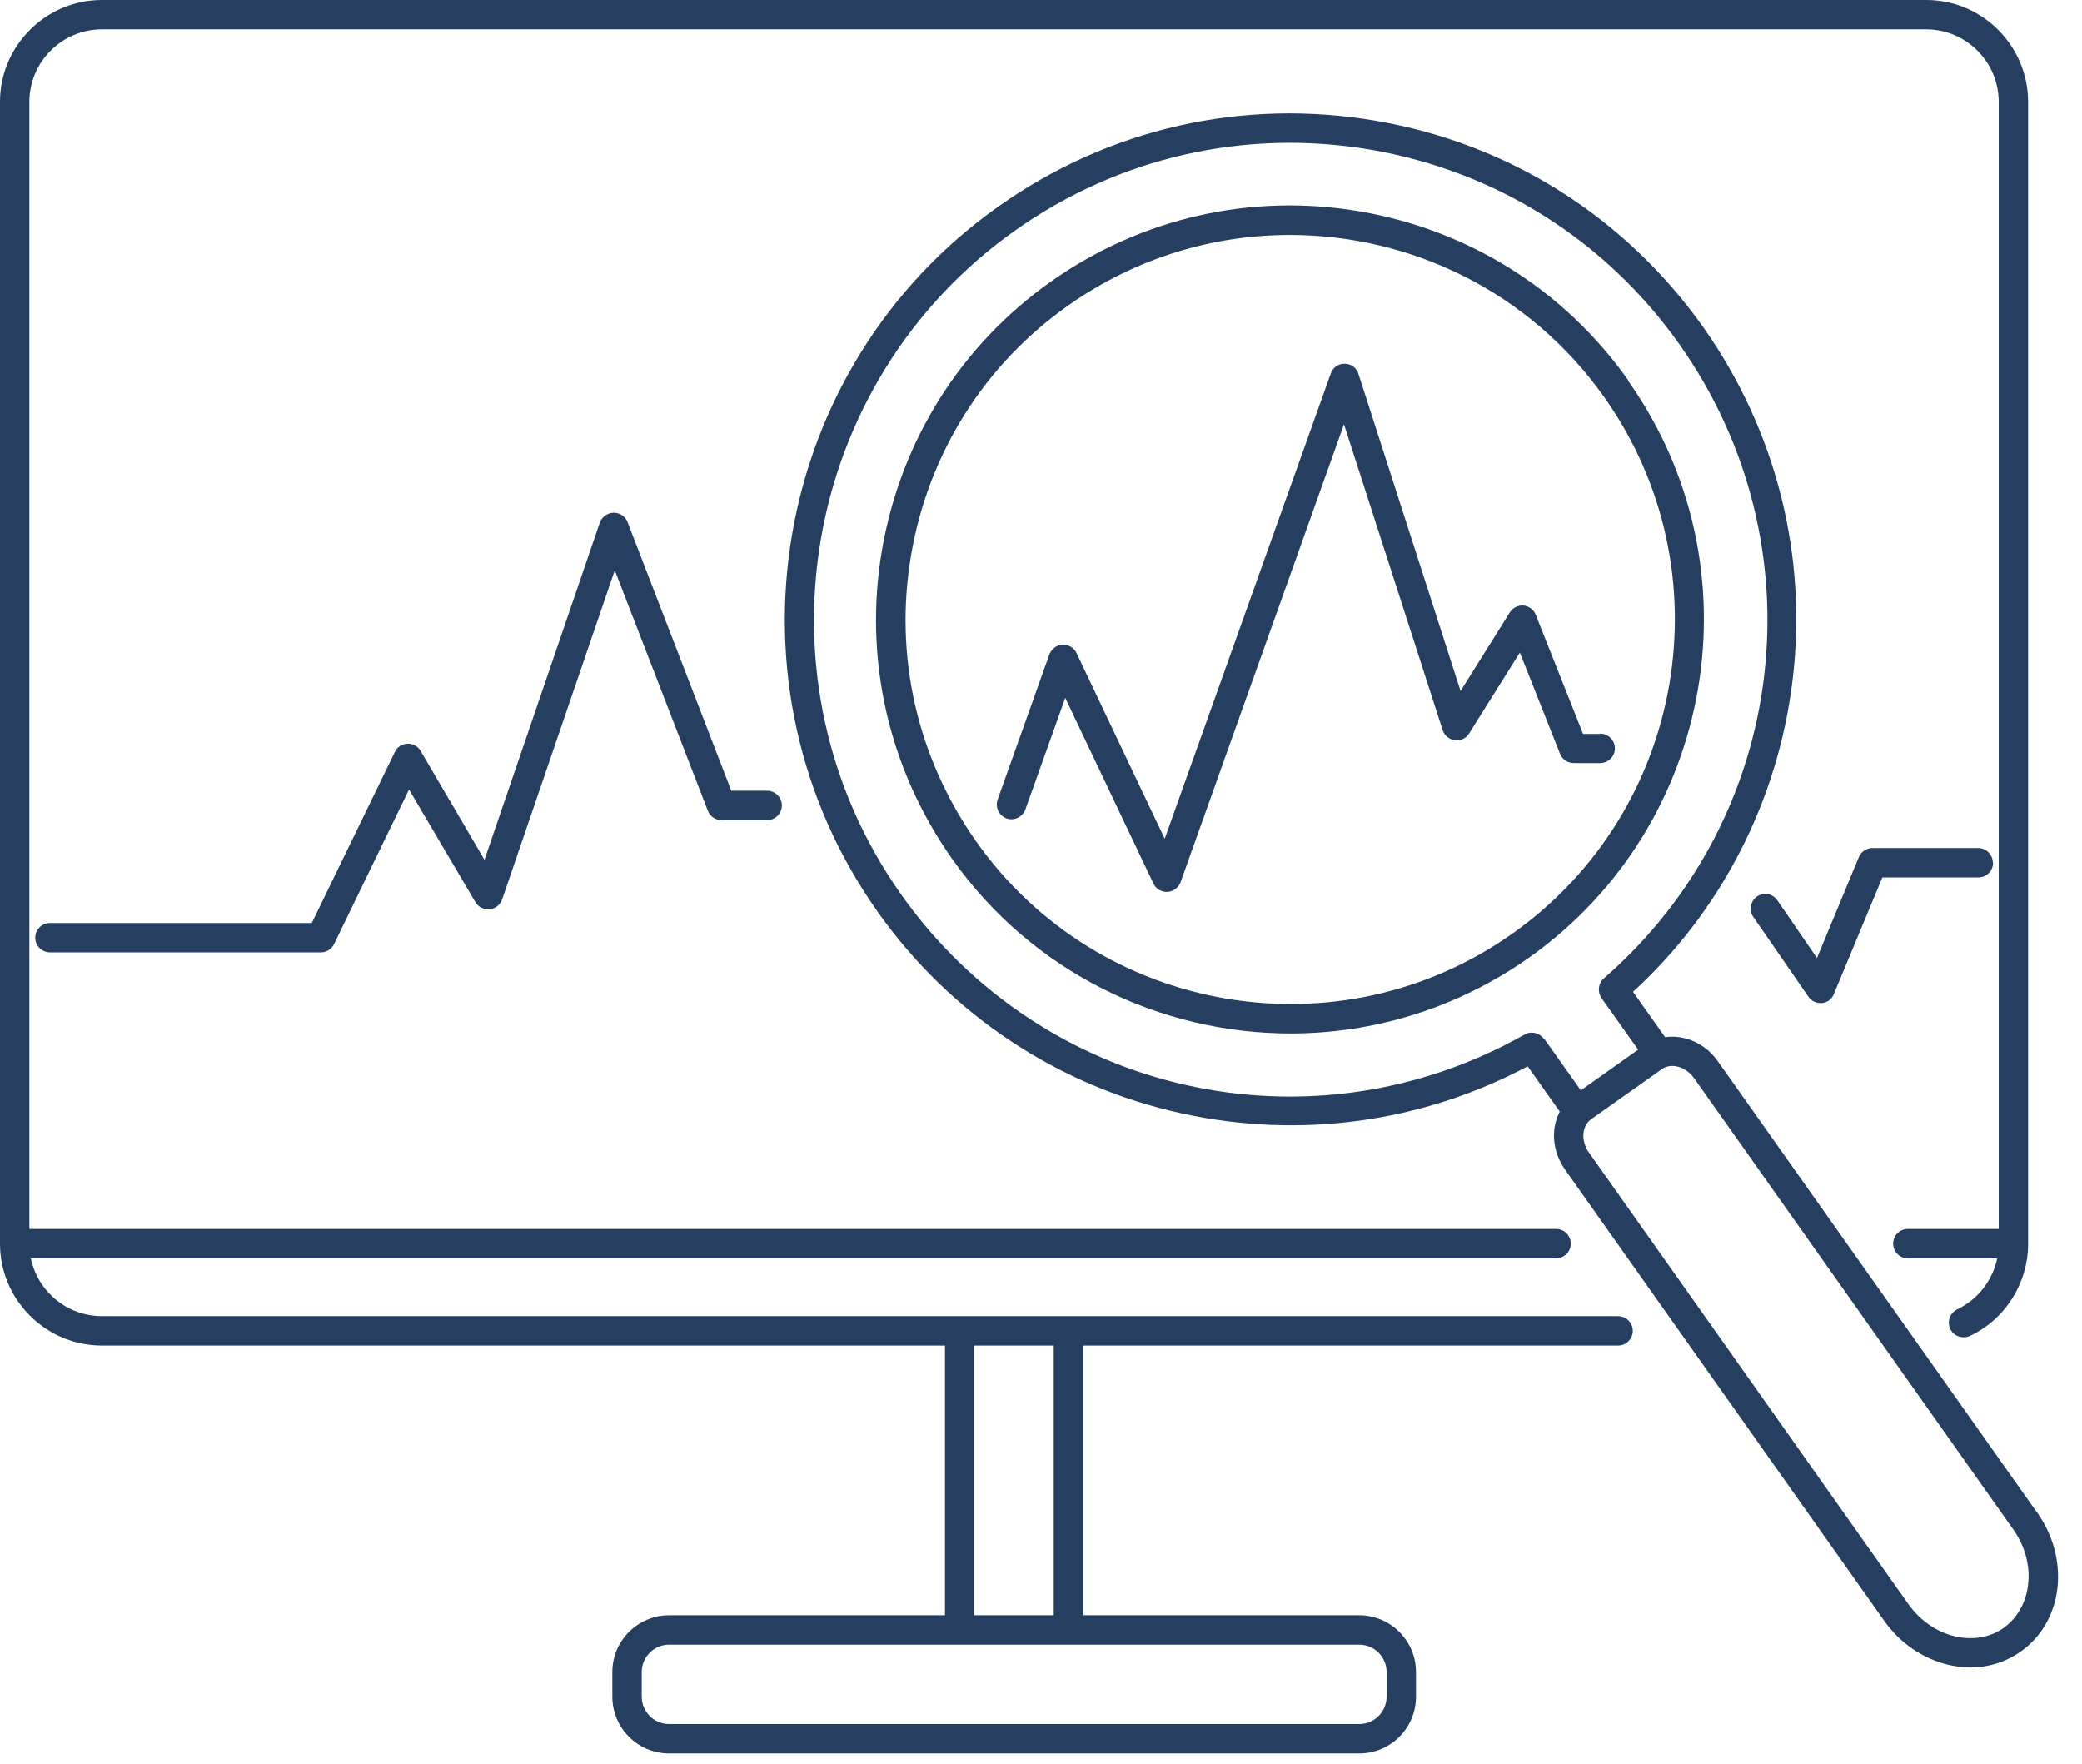 <svg width="85" height="72" viewBox="0 0 85 72" fill="none" xmlns="http://www.w3.org/2000/svg">
<g clip-path="url(#clip0_243_3603)">
<path d="M66.05 53.73H4.16C2.73 53.73 1.54 52.71 1.26 51.37H63.53C63.86 51.37 64.13 51.1 64.13 50.77C64.13 50.44 63.86 50.17 63.53 50.17H1.2V4.16C1.2 2.53 2.53 1.2 4.16 1.2H78.64C80.27 1.2 81.6 2.53 81.6 4.16V50.17H77.89C77.56 50.17 77.29 50.44 77.29 50.77C77.29 51.1 77.56 51.37 77.89 51.37H81.54C81.35 52.27 80.75 53.05 79.91 53.45C79.61 53.59 79.48 53.95 79.62 54.25C79.76 54.55 80.12 54.67 80.42 54.54C81.87 53.86 82.8 52.38 82.8 50.78V4.16C82.8 1.87 80.93 0 78.64 0H4.16C1.87 0 0 1.87 0 4.16V50.77C0 53.06 1.87 54.93 4.16 54.93H38.58V65.94H27.32C26.04 65.94 25 66.98 25 68.26V69.26C25 70.54 26.04 71.58 27.32 71.58H55.49C56.77 71.58 57.81 70.54 57.81 69.26V68.26C57.81 66.98 56.77 65.94 55.49 65.94H44.23V54.93H66.06C66.39 54.93 66.66 54.66 66.66 54.33C66.66 54 66.39 53.73 66.06 53.73H66.05ZM39.78 54.93H43.02V65.94H39.78V54.93ZM55.49 67.14C56.11 67.14 56.61 67.64 56.61 68.26V69.26C56.61 69.88 56.11 70.38 55.49 70.38H27.32C26.7 70.38 26.2 69.88 26.2 69.26V68.26C26.2 67.64 26.7 67.14 27.32 67.14H55.49Z" fill="#263F60"/>
<path d="M65.3 29.96H64.63L62.7 25.1C62.62 24.89 62.42 24.74 62.2 24.72C61.98 24.7 61.76 24.81 61.64 25L59.63 28.21L55.46 15.26C55.38 15.01 55.16 14.85 54.9 14.85C54.64 14.84 54.41 15.01 54.33 15.25L47.55 34.24L43.95 26.66C43.85 26.44 43.62 26.31 43.38 26.32C43.14 26.33 42.93 26.49 42.84 26.72L40.73 32.64C40.62 32.95 40.78 33.29 41.09 33.41C41.4 33.52 41.74 33.36 41.86 33.05L43.49 28.49L47.09 36.07C47.19 36.28 47.4 36.41 47.63 36.41H47.66C47.9 36.4 48.11 36.24 48.2 36.01L54.87 17.32L58.9 29.81C58.97 30.03 59.17 30.19 59.4 30.22C59.63 30.25 59.86 30.14 59.98 29.94L62.05 26.64L63.69 30.77C63.78 31 64 31.15 64.25 31.15H65.33C65.66 31.15 65.93 30.88 65.93 30.55C65.93 30.22 65.66 29.95 65.33 29.95H65.32L65.3 29.96Z" fill="#263F60"/>
<path d="M81.36 35.22C81.36 34.89 81.09 34.62 80.76 34.62H76.44C76.2 34.62 75.98 34.77 75.89 34.99L74.18 39.11L72.56 36.75C72.37 36.48 72 36.41 71.73 36.6C71.46 36.79 71.39 37.16 71.58 37.43L73.83 40.69C73.94 40.85 74.13 40.95 74.32 40.95C74.34 40.95 74.36 40.95 74.38 40.95C74.6 40.93 74.79 40.79 74.87 40.58L76.85 35.82H80.77C81.1 35.82 81.37 35.55 81.37 35.22H81.36Z" fill="#263F60"/>
<path d="M29.86 32.29L25.62 21.31C25.53 21.08 25.31 20.93 25.06 20.93H25.05C24.8 20.93 24.58 21.1 24.49 21.33L19.78 35.1L17.17 30.65C17.06 30.46 16.85 30.35 16.63 30.36C16.41 30.37 16.21 30.5 16.12 30.7L12.73 37.68H2.04C1.71 37.68 1.44 37.95 1.44 38.28C1.44 38.61 1.71 38.88 2.04 38.88H13.1C13.33 38.88 13.54 38.75 13.64 38.54L16.7 32.23L19.41 36.83C19.53 37.03 19.75 37.14 19.99 37.12C20.22 37.1 20.42 36.94 20.5 36.72L25.1 23.28L28.9 33.1C28.99 33.33 29.21 33.48 29.46 33.48H31.32C31.65 33.48 31.92 33.21 31.92 32.88C31.92 32.55 31.65 32.28 31.32 32.28H29.87L29.86 32.29Z" fill="#263F60"/>
<path d="M66.48 15.53C63.87 11.84 59.98 9.4 55.53 8.63C51.08 7.87 46.6 8.89 42.91 11.49C39.22 14.1 36.78 17.99 36.01 22.44C35.25 26.89 36.27 31.37 38.87 35.06C42.16 39.71 47.39 42.19 52.69 42.19C56.06 42.19 59.47 41.18 62.43 39.09C70.04 33.7 71.85 23.13 66.46 15.53H66.48ZM61.75 38.11C54.68 43.11 44.86 41.43 39.86 34.36C37.44 30.93 36.49 26.77 37.2 22.64C37.91 18.51 40.18 14.89 43.61 12.47C46.36 10.53 49.52 9.59 52.66 9.59C57.59 9.59 62.45 11.9 65.5 16.22C70.5 23.29 68.82 33.11 61.75 38.11Z" fill="#263F60"/>
<path d="M83.16 61.74L70.13 43.32C69.61 42.58 68.76 42.23 67.98 42.34L66.67 40.49C70.28 37.18 72.58 32.69 73.18 27.8C73.81 22.69 72.51 17.57 69.54 13.36C66.35 8.86 61.61 5.86 56.17 4.93C50.73 4 45.26 5.24 40.76 8.43C31.46 15.01 29.25 27.92 35.83 37.22C38.8 41.42 43.21 44.35 48.24 45.45C53.06 46.51 58.05 45.83 62.37 43.53L63.68 45.38C63.31 46.08 63.37 47 63.89 47.74L76.92 66.16C77.57 67.08 78.5 67.71 79.53 67.96C79.84 68.03 80.14 68.07 80.44 68.07C81.18 68.07 81.89 67.85 82.5 67.42C83.35 66.82 83.88 65.89 84 64.81C84.11 63.75 83.82 62.66 83.17 61.75L83.16 61.74ZM63.03 42.41C62.85 42.16 62.51 42.08 62.25 42.23C53.53 47.16 42.6 44.71 36.8 36.53C30.6 27.77 32.69 15.61 41.44 9.41C45.68 6.41 50.84 5.24 55.96 6.11C61.08 6.99 65.56 9.81 68.56 14.05C74.35 22.24 73.03 33.37 65.48 39.94C65.25 40.14 65.21 40.49 65.38 40.74L66.88 42.85L65.26 44L64.54 44.51L63.04 42.4L63.03 42.41ZM82.8 64.68C82.72 65.42 82.36 66.05 81.81 66.45C81.25 66.85 80.54 66.97 79.81 66.8C79.06 66.62 78.38 66.15 77.9 65.47L64.87 47.05C64.53 46.57 64.58 45.96 64.96 45.69L66.91 44.31L67.84 43.65C68.23 43.37 68.82 43.54 69.16 44.01L82.19 62.43C82.67 63.11 82.89 63.9 82.8 64.68Z" fill="#263F60"/>
</g>
<defs>
<clipPath id="clip0_243_3603">
<rect width="84.02" height="71.58" fill="white"/>
</clipPath>
</defs>
</svg>
